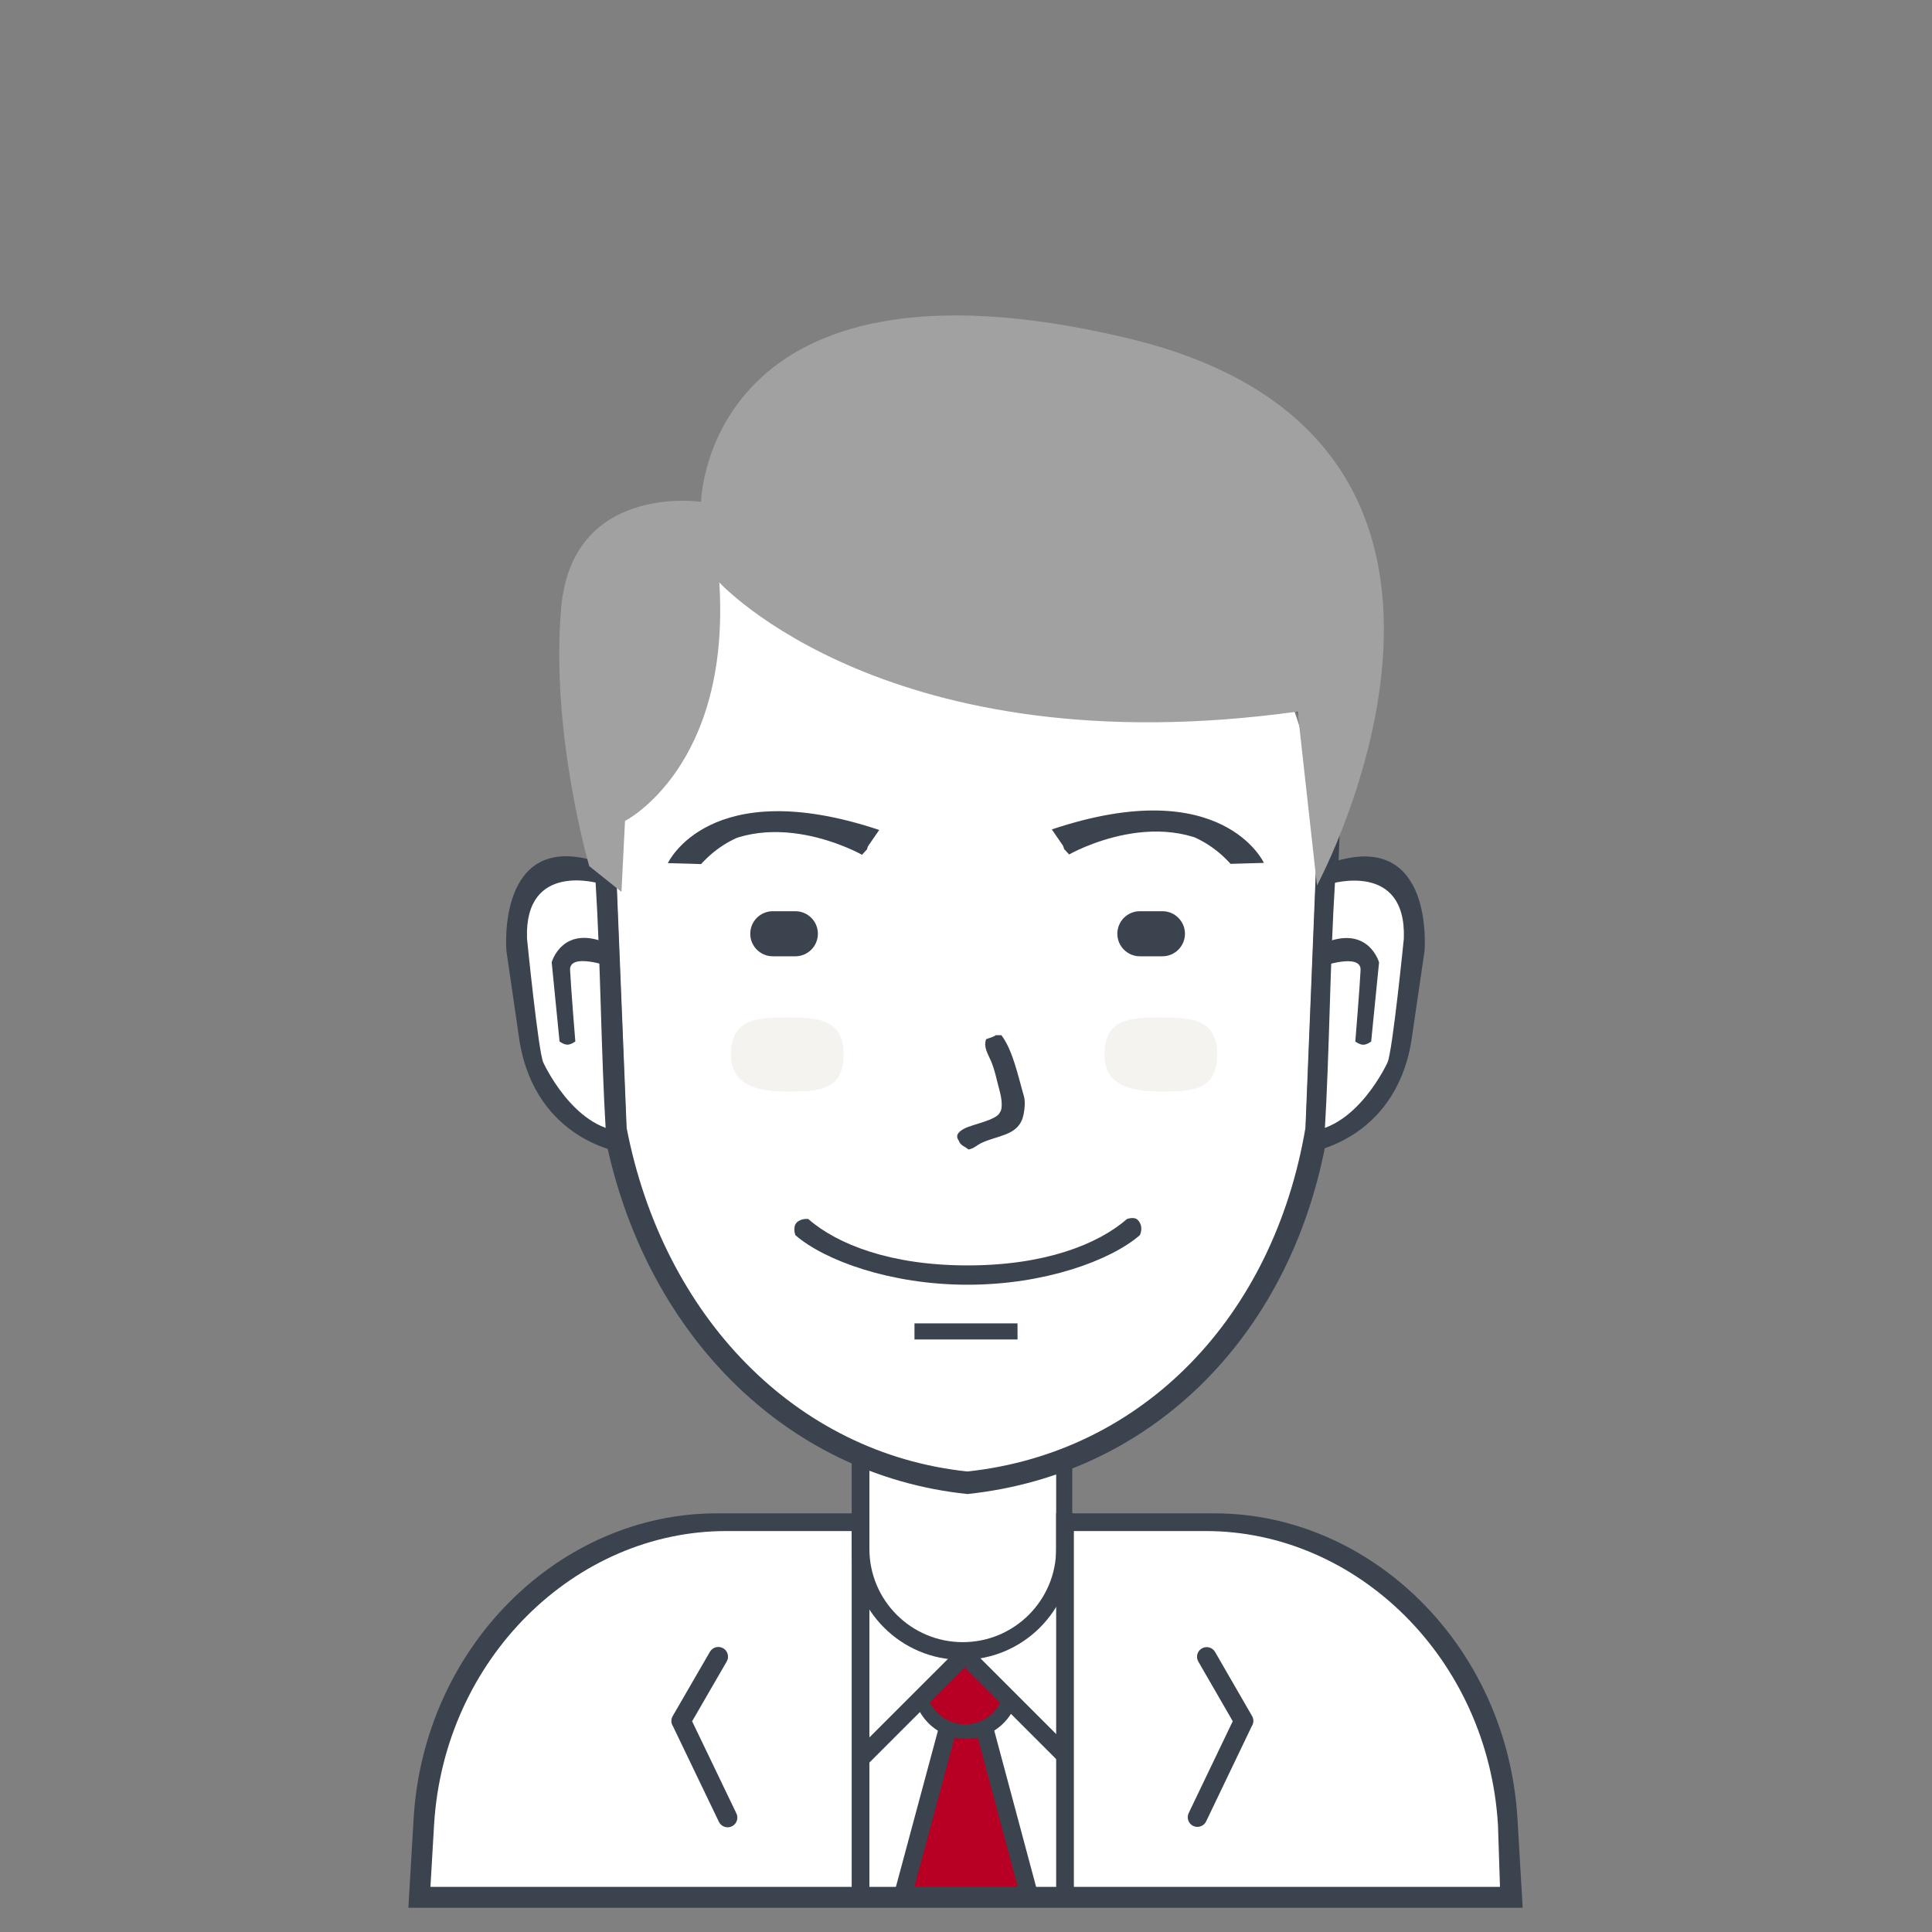 <?xml version="1.0" encoding="UTF-8"?> <svg xmlns="http://www.w3.org/2000/svg" width="150" height="150" viewBox="0 0 150 150" fill="none"><rect x="0" y="0" width="150" height="150" fill="#808080" stroke="none"/> <path d="M32.52 147.656C32.52 147.656 29.501 121.198 55.5 118.246H66.625V113.121C66.625 113.121 74.451 116.482 82.375 113.496L82.625 118.246H95.625C95.625 118.246 118.264 120.506 116.895 147.656H32.52Z" fill="white"></path> <path d="M71.191 132.129L74.707 128.32L78.516 132.129L76.465 134.18L79.688 147.363H69.727L73.242 134.18L71.191 132.129Z" fill="#B80024"></path> <path d="M116.678 148.121H33.324H31.707L32.111 141.228C32.899 127.768 43.504 117.496 55.639 117.496H66.625V118.871H56.376C44.68 118.871 34.459 128.758 33.699 141.714L33.419 146.496H116.458L116.303 141.714C115.543 128.758 105.323 118.871 93.626 118.871H83.25V117.496H94.289C106.425 117.496 117.029 127.768 117.817 141.228L118.221 148.121H116.678Z" fill="#3B434F"></path> <path d="M67.5 112.543V120.252C67.5 124.253 70.746 127.496 74.75 127.496C78.754 127.496 82 124.253 82 120.252V112.702C82.421 112.574 82.838 112.435 83.25 112.284V120.305C83.25 125.036 79.416 128.871 74.688 128.871C69.959 128.871 66.125 125.036 66.125 120.305V112.047C66.578 112.226 67.037 112.391 67.5 112.543Z" fill="#3B434F"></path> <path d="M97.183 134.03L93.643 141.415C93.464 141.788 93.016 141.946 92.642 141.767C92.269 141.588 92.111 141.14 92.29 140.766L95.71 133.634L93.038 129.006C92.831 128.648 92.954 128.189 93.312 127.982C93.671 127.775 94.13 127.898 94.337 128.256L97.212 133.236C97.36 133.492 97.339 133.8 97.183 134.03Z" fill="#3B434F"></path> <path d="M52.255 134.037L55.814 141.445C55.994 141.819 56.445 141.978 56.82 141.798C57.196 141.618 57.354 141.169 57.174 140.794L53.736 133.64L56.422 128.998C56.631 128.638 56.507 128.178 56.147 127.97C55.786 127.763 55.325 127.886 55.117 128.246L52.226 133.241C52.077 133.498 52.099 133.806 52.255 134.037Z" fill="#3B434F"></path> <path d="M66.125 117.246H67.5V147.621H66.125V117.246Z" fill="#3B434F"></path> <path d="M82 117.496H83.375V147.871H82V117.496Z" fill="#3B434F"></path> <path fill-rule="evenodd" clip-rule="evenodd" d="M79.306 147.565L75.763 134.342L76.5 134.121L76.989 133.602L80.736 147.588L79.306 147.565ZM69.312 147.409L73.011 133.666L73.25 133.871L74 134.371L74.247 134.396L70.739 147.431L69.312 147.409Z" fill="#3B434F"></path> <path fill-rule="evenodd" clip-rule="evenodd" d="M83.246 135.875L82.273 136.848L78.49 133.064C77.76 134.224 76.471 134.996 75 134.996C73.469 134.996 72.136 134.16 71.424 132.922L67.475 136.871L66.5 135.896L74.275 128.121L74.883 127.557L75.492 128.121L83.246 135.875ZM72.189 132.157C72.688 133.172 73.73 133.871 74.938 133.871C76.118 133.871 77.139 133.202 77.65 132.224L74.886 129.46L72.189 132.157Z" fill="#3B434F"></path> <path d="M75.002 36.746C90.831 36.746 102.872 50.628 102.228 66.513L101.354 88.069C98.876 102.704 88.787 113.271 75.112 114.746C61.774 113.344 51.486 102.701 48.651 88.069L47.776 66.513C47.132 50.628 59.173 36.746 75.002 36.746Z" fill="white"></path> <path fill-rule="evenodd" clip-rule="evenodd" d="M103.977 65.598L103.046 88.122C100.41 103.414 89.671 114.454 75.118 115.996C60.921 114.531 49.972 103.41 46.954 88.122L46.024 65.598C45.338 49.001 58.154 34.496 75 34.496C91.847 34.496 104.662 49.001 103.977 65.598ZM75.002 36.246C59.173 36.246 47.132 50.128 47.776 66.013L48.651 87.569C51.486 102.201 61.774 112.844 75.112 114.246C88.787 112.771 98.877 102.204 101.354 87.569L102.228 66.013C102.872 50.128 90.831 36.246 75.002 36.246Z" fill="#3B434F"></path> <path d="M88.5 95.896C86.228 97.869 81.096 99.746 75.125 99.746C69.154 99.746 64.022 97.869 61.75 95.896C61.75 95.896 61.518 95.257 61.859 94.915C62.206 94.568 62.75 94.644 62.75 94.644C65.02 96.618 69.152 98.246 75.125 98.246C81.098 98.246 85.23 96.618 87.5 94.644C87.5 94.644 88.055 94.438 88.325 94.707C88.844 95.227 88.5 95.896 88.5 95.896Z" fill="#3B434F"></path> <path d="M71 102.746H79V103.996H71V102.746Z" fill="#3B434F"></path> <path d="M46.233 68.353C46.229 68.353 45.926 68.111 45.353 67.931C45.066 67.841 44.71 67.767 44.305 67.749C44.203 67.744 44.099 67.743 43.992 67.746C43.886 67.749 43.776 67.756 43.666 67.768C43.444 67.792 43.215 67.834 42.984 67.9C42.061 68.166 41.119 68.811 40.566 70.142C40.288 70.808 40.105 71.645 40.057 72.693C40.045 72.955 40.041 73.23 40.046 73.519C40.051 73.808 40.066 74.11 40.09 74.427C40.138 75.061 40.224 75.752 40.353 76.506C40.35 76.505 40.233 78.782 41.047 81.399C41.812 83.957 43.65 87.099 47.043 87.997C46.653 81.499 46.641 74.88 46.233 68.353Z" fill="white"></path> <path d="M46.62 68.615C46.62 68.615 40.708 66.784 40.916 72.861C40.916 72.861 41.797 81.672 42.179 82.485C42.179 82.485 44.5 87.615 48.331 87.843C52.076 88.065 48.331 87.843 48.331 87.843L48.378 89.496C48.378 89.496 41.644 88.633 40.343 80.873L39.317 73.823C39.317 73.823 38.52 64.494 46.251 66.866C53.783 69.177 46.251 66.866 46.251 66.866L46.62 68.615Z" fill="#3B434F"></path> <path d="M44.668 80.858C44.668 80.858 44.338 81.108 44.053 81.108C43.769 81.108 43.443 80.858 43.443 80.858L42.833 74.71C42.833 74.71 43.674 71.683 47.246 73.283L47.33 75.041C47.33 75.041 44.197 73.93 44.261 75.313C44.324 76.645 44.668 80.858 44.668 80.858Z" fill="#3B434F"></path> <path d="M103.656 68.368C103.66 68.368 103.965 68.126 104.54 67.945C104.828 67.856 105.185 67.782 105.593 67.763C105.695 67.759 105.799 67.758 105.907 67.761C106.014 67.764 106.123 67.771 106.235 67.783C106.458 67.806 106.688 67.849 106.919 67.915C107.846 68.18 108.792 68.825 109.348 70.156C109.627 70.821 109.811 71.658 109.859 72.705C109.872 72.966 109.875 73.241 109.87 73.53C109.865 73.819 109.85 74.121 109.826 74.438C109.778 75.071 109.691 75.762 109.562 76.515C109.565 76.514 109.682 78.789 108.865 81.404C108.096 83.961 106.25 87.101 102.842 87.998C103.234 81.505 103.247 74.89 103.656 68.368Z" fill="white"></path> <path d="M103.266 68.63C103.266 68.63 109.203 66.799 108.994 72.872C108.994 72.872 108.111 81.678 107.727 82.489C107.727 82.489 105.395 87.616 101.547 87.844C97.786 88.066 101.547 87.844 101.547 87.844L101.5 89.496C101.5 89.496 108.264 88.633 109.57 80.879L110.601 73.834C110.601 73.834 111.402 64.511 103.636 66.881C96.071 69.19 103.636 66.881 103.636 66.881L103.266 68.63Z" fill="#3B434F"></path> <path d="M105.226 80.864C105.226 80.864 105.558 81.113 105.844 81.113C106.129 81.113 106.457 80.864 106.457 80.864L107.07 74.721C107.07 74.721 106.225 71.695 102.637 73.294L102.553 75.05C102.553 75.05 105.7 73.94 105.635 75.323C105.572 76.654 105.226 80.864 105.226 80.864Z" fill="#3B434F"></path> <path fill-rule="evenodd" clip-rule="evenodd" d="M77.312 80.371C77.458 80.371 77.604 80.371 77.75 80.371C78.655 81.6 79.023 83.487 79.5 85.121C79.648 85.627 79.504 86.513 79.375 86.871C78.901 88.182 77.413 88.159 76.188 88.746C75.859 88.904 75.614 89.176 75.188 89.246C74.91 89.001 74.574 88.953 74.438 88.559C74.1 88.094 74.535 87.803 74.875 87.621C75.492 87.29 77.397 86.964 77.625 86.371C77.907 86.05 77.72 85.085 77.625 84.746C77.383 83.878 77.267 83.154 76.938 82.371C76.719 81.851 76.335 81.303 76.562 80.684C76.751 80.603 77.158 80.511 77.312 80.371Z" fill="#3B434F"></path> <path d="M60 70.746H61.75C62.717 70.746 63.5 71.53 63.5 72.496C63.5 73.463 62.717 74.246 61.75 74.246H60C59.033 74.246 58.25 73.463 58.25 72.496C58.25 71.53 59.033 70.746 60 70.746Z" fill="#3B434F"></path> <path d="M88.5 70.746H90.25C91.216 70.746 92 71.53 92 72.496C92 73.463 91.216 74.246 90.25 74.246H88.5C87.533 74.246 86.75 73.463 86.75 72.496C86.75 71.53 87.533 70.746 88.5 70.746Z" fill="#3B434F"></path> <path d="M61.125 78.996C63.541 78.996 65.5 79.135 65.5 81.871C65.5 84.694 63.541 84.746 61.125 84.746C58.709 84.746 56.75 84.232 56.75 81.871C56.75 79.113 58.709 78.996 61.125 78.996Z" fill="#F5F3EF"></path> <path d="M90.125 78.996C92.541 78.996 94.5 79.135 94.5 81.871C94.5 84.694 92.541 84.746 90.125 84.746C87.709 84.746 85.75 84.232 85.75 81.871C85.75 79.113 87.709 78.996 90.125 78.996Z" fill="#F5F3EF"></path> <path d="M83.006 66.34C83.006 66.34 90.49 62.062 95.836 66.776L97.25 66.995C97.25 66.995 95.439 60.404 82.25 64.689L82.617 65.918L83.006 66.34ZM82.91 65.918C82.91 65.918 90.524 61.545 95.543 67.069L98.129 66.995C98.129 66.995 94.904 59.954 81.664 64.397L82.91 66.211" fill="#3B434F"></path> <path d="M66.925 66.365C66.925 66.365 59.467 62.124 54.138 66.796L52.729 67.013C52.729 67.013 54.534 60.481 67.679 64.729L67.313 65.946L66.925 66.365ZM67.021 65.946C67.021 65.946 59.433 61.612 54.43 67.087L51.853 67.013C51.853 67.013 55.067 60.035 68.263 64.438L67.021 66.237" fill="#3B434F"></path> <path d="M48.526 63.739C48.526 63.739 56.757 59.567 55.847 45.217C55.847 45.217 69.013 59.644 100.75 55.246L102.25 68.746C102.25 68.746 120.907 34.176 87.5 26.246C54.807 18.486 54.43 38.96 54.43 38.96C54.43 38.96 44.404 37.462 43.567 47.22C42.73 56.978 45.75 67.246 45.75 67.246L48.25 69.246L48.526 63.739Z" fill="#A1A1A1"></path> </svg> 